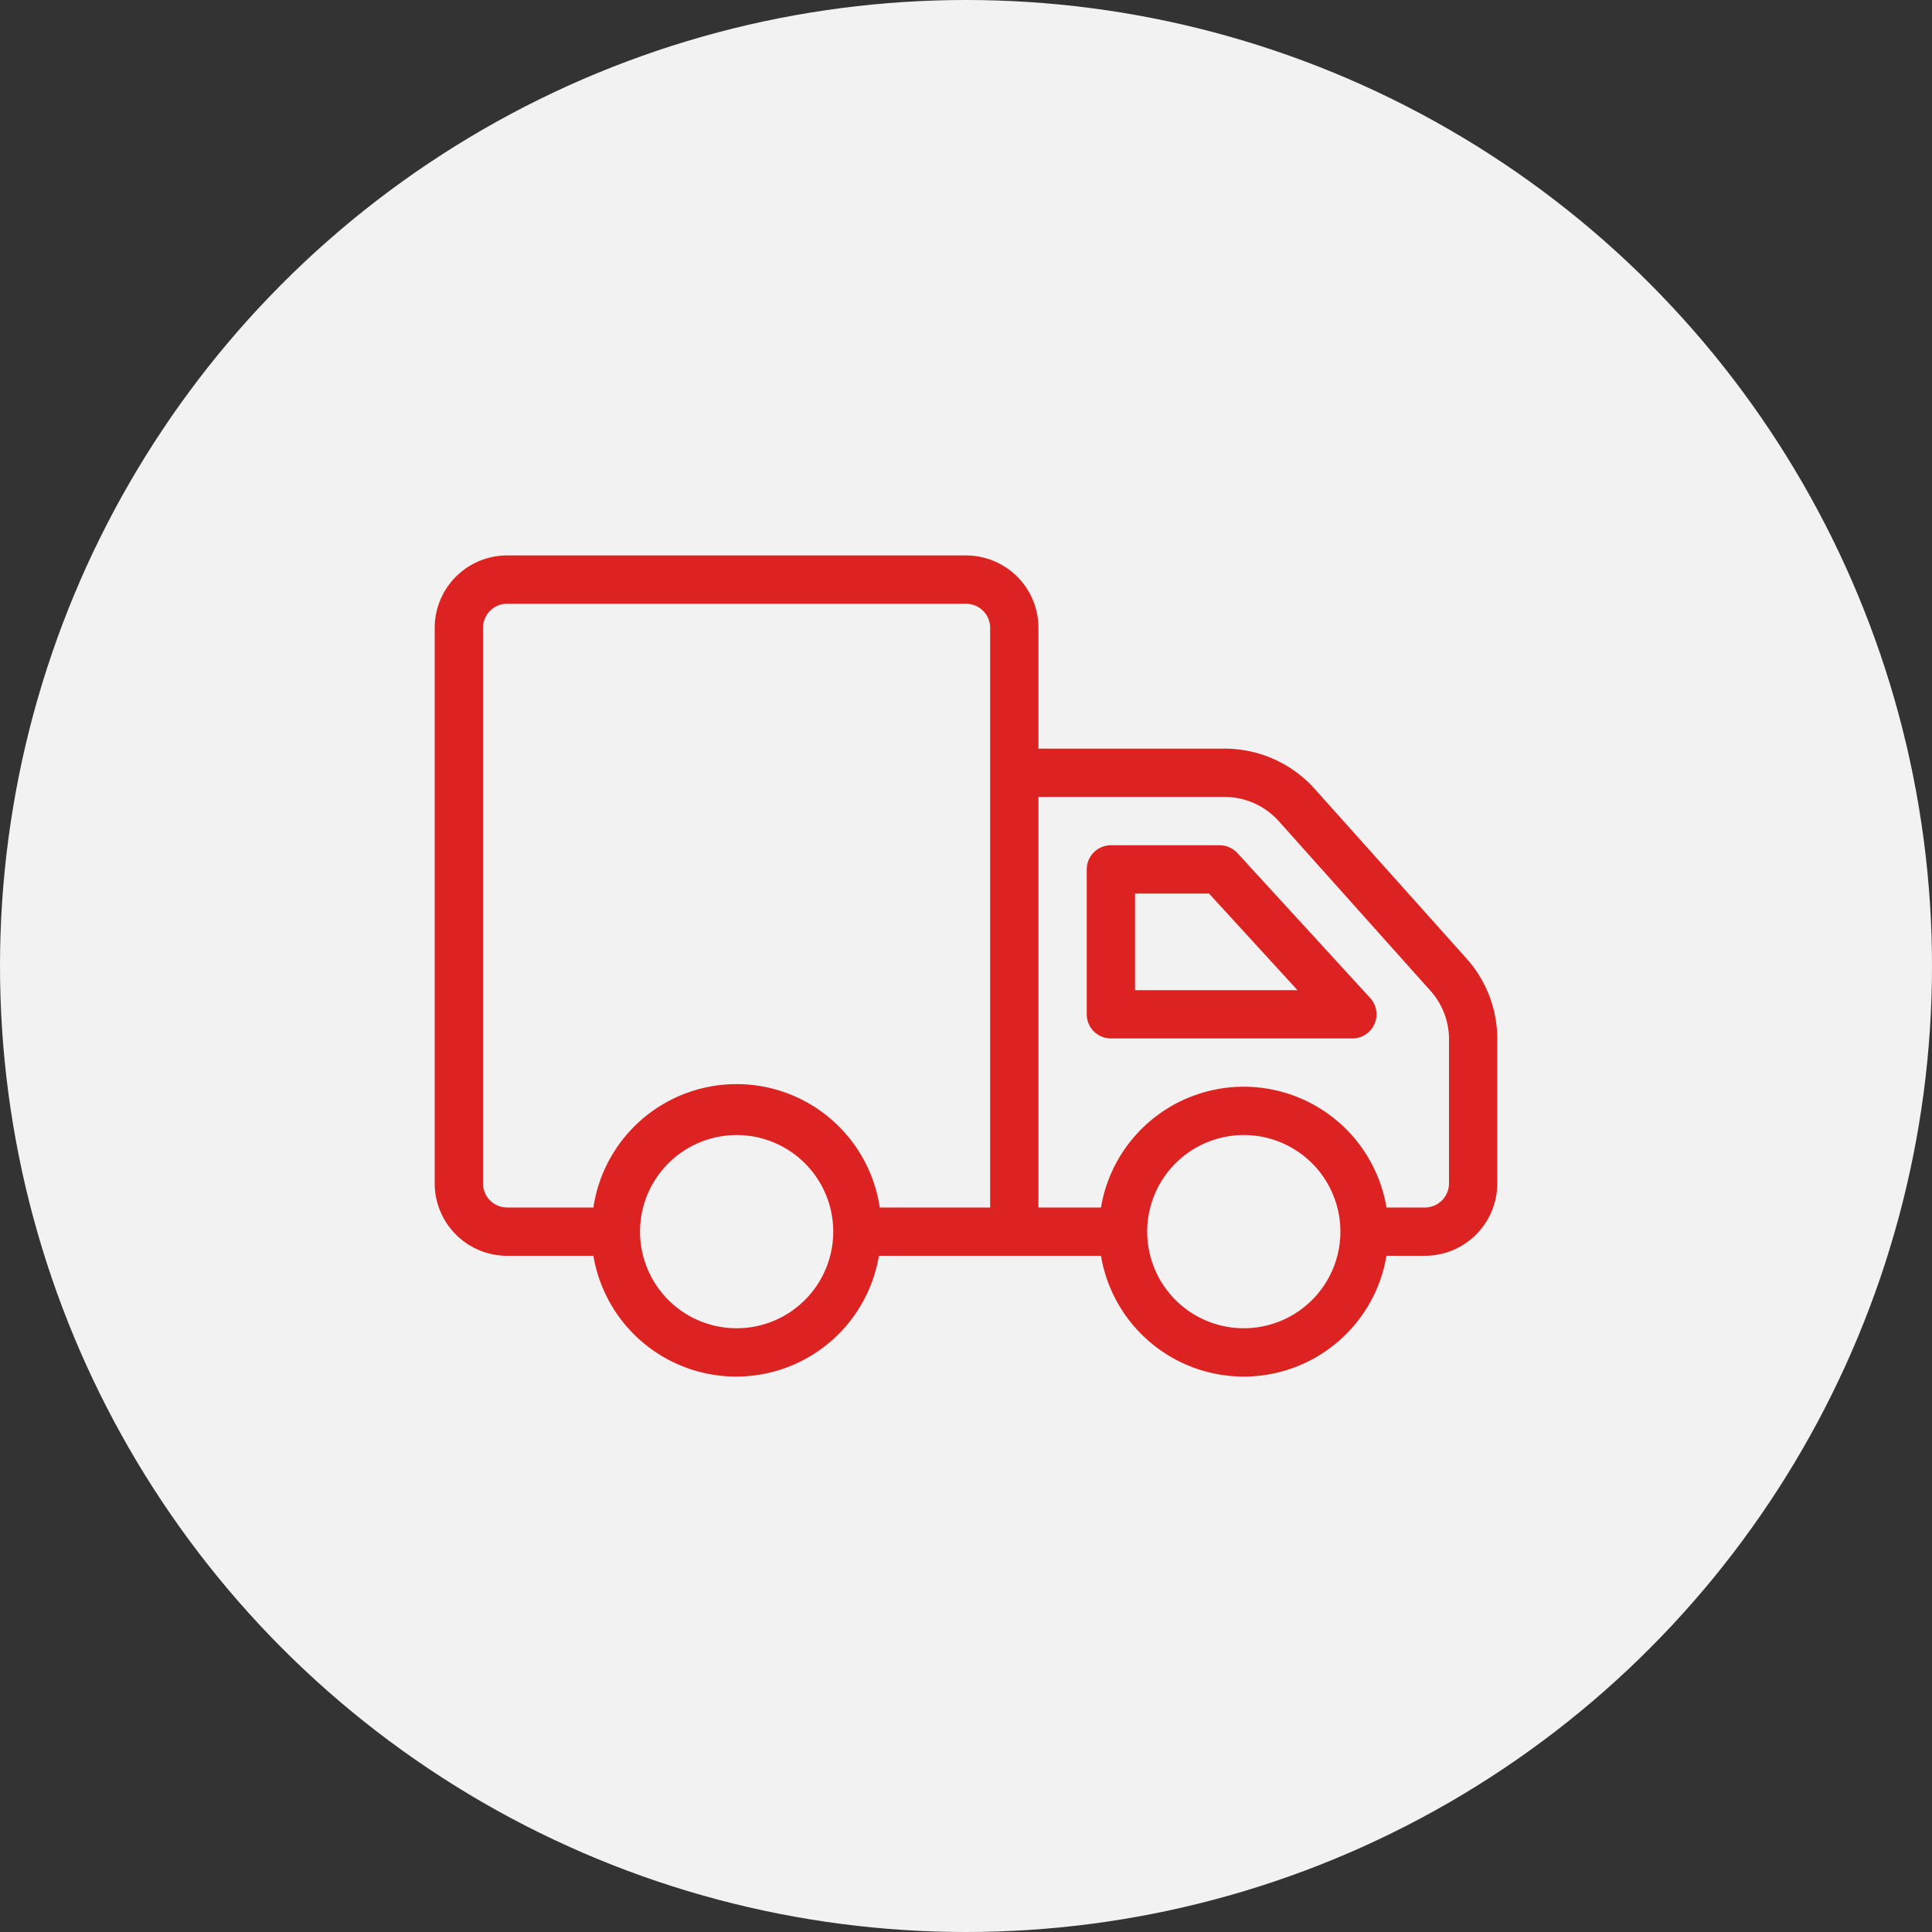 <?xml version="1.0" encoding="UTF-8"?> <svg xmlns="http://www.w3.org/2000/svg" id="Слой_1" data-name="Слой 1" viewBox="0 0 140 140"><rect x="0" y="0" width="140" height="140" fill="#333333" stroke="none"/> <defs> <style>.cls-1{fill:#f2f2f2;}.cls-2{fill:#d22;}</style> </defs> <title>delivery2</title> <circle class="cls-1" cx="70" cy="70" r="70"></circle> <path id="Delivery_Truck" data-name="Delivery Truck" class="cls-2" d="M106.27,69.46l-11-12.29a8.75,8.75,0,0,0-6.52-2.92H75.25V45.5A5.25,5.25,0,0,0,70,40.25H36.75A5.25,5.25,0,0,0,31.5,45.5V85.75A5.25,5.25,0,0,0,36.75,91H43a10.49,10.49,0,0,0,20.69,0H79.78a10.49,10.49,0,0,0,20.69,0h2.78a5.25,5.25,0,0,0,5.25-5.25V75.3A8.74,8.74,0,0,0,106.27,69.46ZM53.38,96.25a7,7,0,1,1,7-7A7,7,0,0,1,53.38,96.25ZM71.75,87.5h-8A10.49,10.49,0,0,0,43,87.5H36.75A1.75,1.75,0,0,1,35,85.75V45.5a1.75,1.75,0,0,1,1.75-1.75H70a1.75,1.75,0,0,1,1.75,1.75Zm18.38,8.75a7,7,0,1,1,7-7A7,7,0,0,1,90.13,96.25ZM105,85.75a1.75,1.75,0,0,1-1.75,1.75h-2.78a10.49,10.49,0,0,0-20.69,0H75.25V57.75h13.5a5.27,5.27,0,0,1,3.91,1.75l11,12.3A5.26,5.26,0,0,1,105,75.3ZM89.67,61.82a1.77,1.77,0,0,0-1.29-.57H80.5A1.75,1.75,0,0,0,78.75,63V73.5a1.75,1.75,0,0,0,1.75,1.75H98a1.75,1.75,0,0,0,1.29-2.93Zm-7.42,9.93v-7h5.36l6.41,7Z"></path> </svg> 